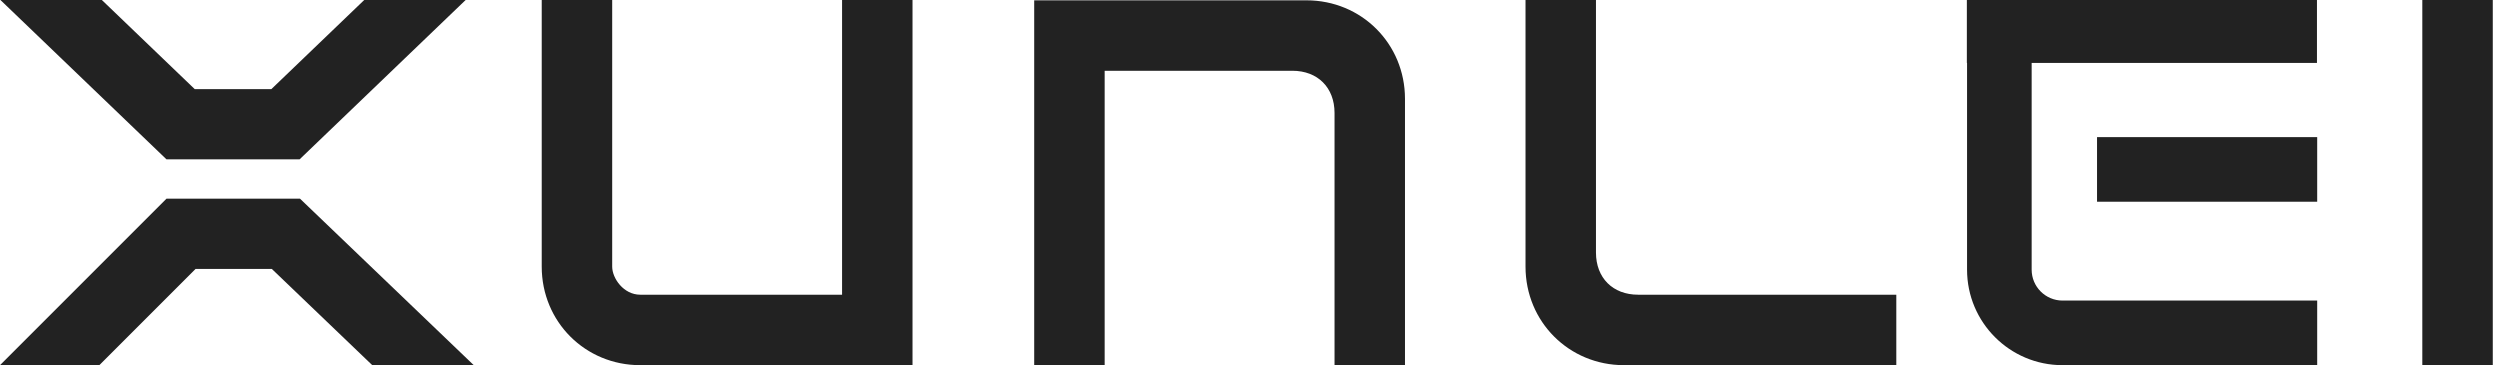 <svg width="178" height="26" viewBox="0 0 178 26" fill="none" xmlns="http://www.w3.org/2000/svg">
<path d="M172.469 0H177.486V26H172.469V0Z" fill="#222222"/>
<path d="M140.04 0H164.968V4.479L144.654 4.479V19.2C144.654 20.415 145.639 21.4 146.854 21.4H164.984V26H146.854C143.098 26 140.054 22.956 140.054 19.2V4.479H140.04V0Z" fill="#222222"/>
<path d="M108.617 0H113.633V17.985C113.633 19.786 114.831 20.983 116.632 20.983H135.017V26H115.632C111.709 26 108.617 22.907 108.617 18.985V0Z" fill="#222222"/>
<path d="M59.955 0H64.971V26H45.586C41.664 26 38.571 22.907 38.571 18.985V0H43.588V18.985C43.588 19.814 44.397 20.983 45.586 20.983H59.955V0Z" fill="#222222"/>
<path d="M25.933 0H33.154L21.331 11.346H11.854L0.031 0H7.252L13.865 6.346H19.32L25.933 0Z" fill="#222222"/>
<path d="M33.732 26L21.36 14.146H11.854L-1.04904e-05 26H7.071L13.925 19.146H19.351L26.505 26H33.732Z" fill="#222222"/>
<path d="M73.635 26H78.652V5.039H92.02C93.821 5.039 95.019 6.237 95.019 8.038V26H100.035V7.038C100.035 3.115 96.943 0.023 93.02 0.023L73.635 0.023V26Z" fill="#222222"/>
<path d="M149.309 9.763L164.984 9.763L164.984 14.363H149.309V9.763Z" fill="#222222"/>
</svg>
